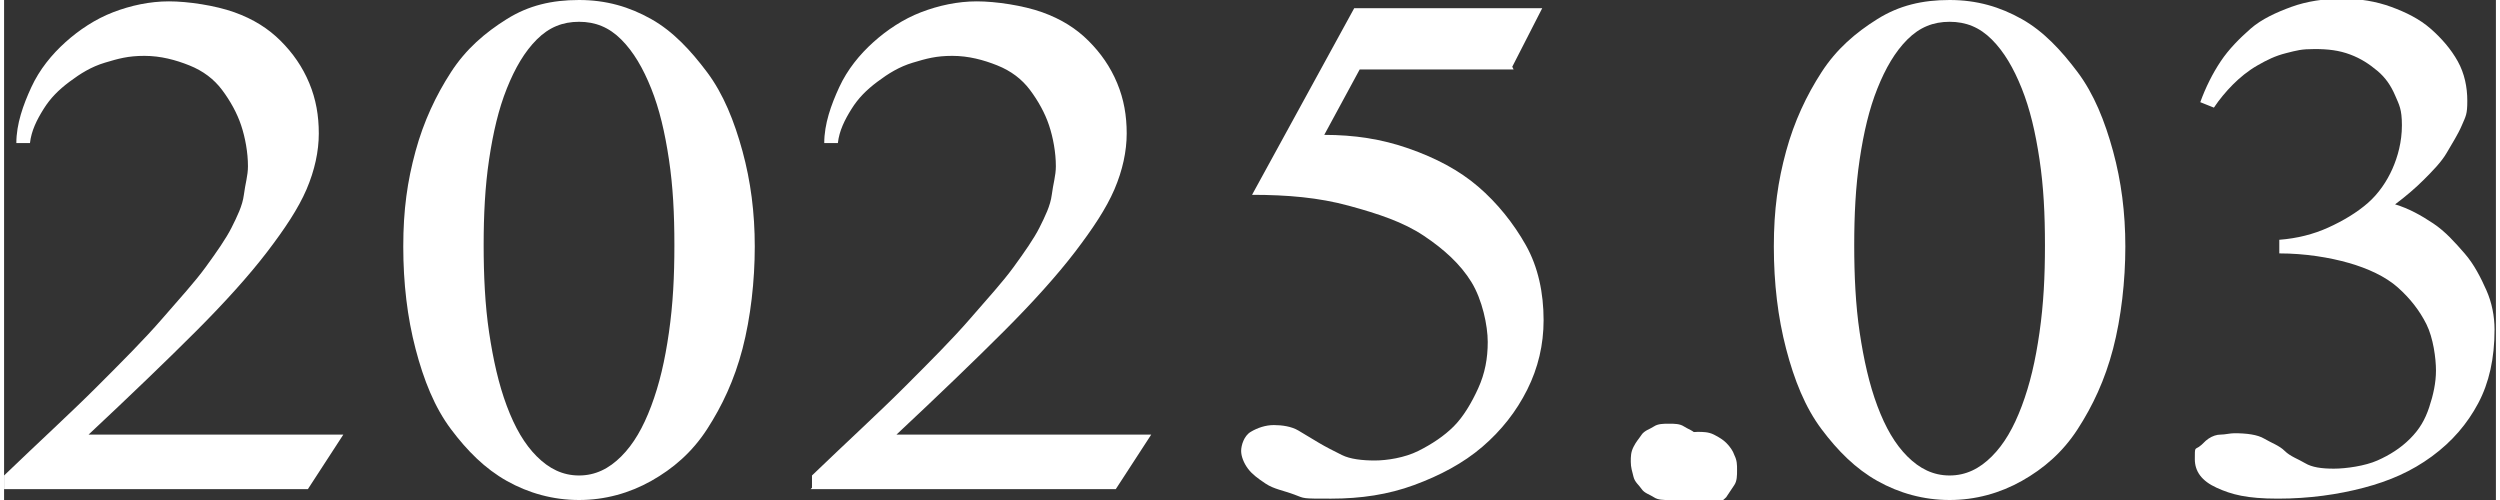 <?xml version="1.0" encoding="UTF-8"?>
<svg id="_レイヤー_1" xmlns="http://www.w3.org/2000/svg" width="64.5mm" height="12.9mm" version="1.1" viewBox="0 0 182.9 36.7">
  <rect x="0" y="0" width="182.9" height="36.7" fill="#333333" stroke="none"/>
  <!-- Generator: Adobe Illustrator 29.1.0, SVG Export Plug-In . SVG Version: 2.1.0 Build 142)  -->
  <path d="M124.3,31.7c.4,0,.8,0,1.2.2s.7.4.9.6c.3.3.5.6.6.9.2.4.2.7.2,1.1s0,.8-.2,1.1-.4.6-.6.9c-.3.3-.6.5-.9.6s-.7.2-1.2.2-.8,0-1.2-.2-.7-.4-.9-.6c-.3-.3-.5-.5-.6-.9-.2-.3-.2-.7-.2-1.1s0-.8.2-1.1c.2-.4.4-.7.6-.9.3-.3.6-.5.9-.6s.7-.2,1.2-.2Z" fill="#fff"/>
  <g>
    <path d="M0,35.8v-.9c2.6-2.5,4.9-4.6,6.8-6.5s3.5-3.5,4.8-5,2.4-2.7,3.2-3.8,1.5-2.1,1.9-2.9.8-1.6.9-2.4.3-1.4.3-2.1c0-1-.2-2.1-.5-3s-.8-1.8-1.4-2.6-1.4-1.4-2.4-1.8-2.1-.7-3.3-.7-1.9.2-2.9.5-1.8.8-2.6,1.4-1.4,1.2-1.9,2-.9,1.6-1,2.5H.9c0-1.4.5-2.8,1.1-4.1s1.5-2.4,2.5-3.3,2.2-1.7,3.5-2.2,2.7-.8,4.1-.8,3.4.3,4.8.8,2.5,1.2,3.4,2.1,1.6,1.9,2.1,3.1.7,2.4.7,3.7-.3,2.7-.9,4.1-1.6,2.9-2.9,4.6-3.1,3.7-5.2,5.8-4.8,4.7-7.9,7.6h18.7l-2.6,4H0Z" fill="#fff"/>
    <path d="M42.2,36.7c-1.9,0-3.7-.5-5.3-1.4s-2.9-2.2-4.1-3.8-2-3.6-2.6-5.9-.9-4.8-.9-7.5.3-4.8.9-7,1.5-4.1,2.6-5.8,2.5-2.9,4.1-3.9,3.3-1.4,5.3-1.4,3.7.5,5.3,1.4,2.9,2.3,4.1,3.9,2,3.6,2.6,5.8.9,4.5.9,7-.3,5.2-.9,7.5-1.5,4.2-2.6,5.9-2.5,2.9-4.1,3.8-3.4,1.4-5.3,1.4ZM42.2,34.9c1.2,0,2.2-.5,3.1-1.4s1.6-2.1,2.2-3.7,1-3.3,1.3-5.4.4-4.1.4-6.4-.1-4.3-.4-6.3-.7-3.7-1.3-5.2-1.3-2.7-2.2-3.6-1.9-1.3-3.1-1.3-2.2.4-3.1,1.3-1.6,2.1-2.2,3.6-1,3.2-1.3,5.2-.4,4.1-.4,6.3.1,4.4.4,6.4.7,3.8,1.3,5.4,1.3,2.8,2.2,3.7,1.9,1.4,3.1,1.4Z" fill="#fff"/>
    <path d="M59.3,35.8v-.9c2.6-2.5,4.9-4.6,6.8-6.5s3.5-3.5,4.8-5,2.4-2.7,3.2-3.8,1.5-2.1,1.9-2.9.8-1.6.9-2.4.3-1.4.3-2.1c0-1-.2-2.1-.5-3s-.8-1.8-1.4-2.6-1.4-1.4-2.4-1.8-2.1-.7-3.3-.7-1.9.2-2.9.5-1.8.8-2.6,1.4-1.4,1.2-1.9,2-.9,1.6-1,2.5h-1c0-1.4.5-2.8,1.1-4.1s1.5-2.4,2.5-3.3,2.2-1.7,3.5-2.2,2.7-.8,4.1-.8,3.4.3,4.8.8,2.5,1.2,3.4,2.1,1.6,1.9,2.1,3.1.7,2.4.7,3.7-.3,2.7-.9,4.1-1.6,2.9-2.9,4.6-3.1,3.7-5.2,5.8-4.8,4.7-7.9,7.6h18.7l-2.6,4h-22.4Z" fill="#fff"/>
    <path d="M110.8,5.1h-11.3l-2.6,4.8c2.2,0,4.2.3,6.2,1s3.7,1.6,5.1,2.8,2.6,2.7,3.5,4.3,1.3,3.5,1.3,5.5c0,1.8-.4,3.5-1.2,5.1s-1.9,3-3.3,4.2-3.1,2.1-5,2.8-3.9,1-6.1,1-1.9,0-2.7-.3-1.5-.4-2.1-.8-1-.7-1.3-1.1-.5-.9-.5-1.3.2-1.1.7-1.4,1.1-.5,1.7-.5,1.3.1,1.8.4,1,.6,1.5.9,1.1.6,1.7.9,1.5.4,2.4.4,2.2-.2,3.2-.7,1.9-1.1,2.6-1.8,1.3-1.7,1.8-2.8.7-2.2.7-3.4-.4-3.1-1.2-4.4-2-2.4-3.5-3.4-3.3-1.6-5.5-2.2-4.5-.8-7.1-.8l7.5-13.7h13.8l-2.2,4.3Z" fill="#fff"/>
    <path d="M122.2,31.1c.4,0,.8,0,1.1.2s.7.3.9.6.5.5.6.9.2.7.2,1.1,0,.8-.2,1.1-.4.6-.6.9-.6.4-.9.6-.7.2-1.1.2-.8,0-1.1-.2-.7-.3-.9-.6-.5-.5-.6-.9-.2-.7-.2-1.1,0-.7.2-1.1.4-.6.6-.9.6-.4.9-.6.7-.2,1.1-.2Z" fill="#fff"/>
    <path d="M142.8,36.7c-1.9,0-3.7-.5-5.3-1.4s-2.9-2.2-4.1-3.8-2-3.6-2.6-5.9-.9-4.8-.9-7.5.3-4.8.9-7,1.5-4.1,2.6-5.8,2.5-2.9,4.1-3.9,3.3-1.4,5.3-1.4,3.7.5,5.3,1.4,2.9,2.3,4.1,3.9,2,3.6,2.6,5.8.9,4.5.9,7-.3,5.2-.9,7.5-1.5,4.2-2.6,5.9-2.5,2.9-4.1,3.8-3.4,1.4-5.3,1.4ZM142.8,34.9c1.2,0,2.2-.5,3.1-1.4s1.6-2.1,2.2-3.7,1-3.3,1.3-5.4.4-4.1.4-6.4-.1-4.3-.4-6.3-.7-3.7-1.3-5.2-1.3-2.7-2.2-3.6-1.9-1.3-3.1-1.3-2.2.4-3.1,1.3-1.6,2.1-2.2,3.6-1,3.2-1.3,5.2-.4,4.1-.4,6.3.1,4.4.4,6.4.7,3.8,1.3,5.4,1.3,2.8,2.2,3.7,1.9,1.4,3.1,1.4Z" fill="#fff"/>
    <path d="M167,17.6c1.3-.1,2.5-.4,3.6-.9s2.1-1.1,2.9-1.8,1.4-1.6,1.8-2.5.7-2,.7-3.2-.2-1.5-.5-2.2-.7-1.3-1.3-1.8-1.2-.9-2-1.2-1.6-.4-2.6-.4-1.3.1-2.1.3-1.4.5-2.1.9-1.3.9-1.8,1.4-1,1.1-1.4,1.7l-1-.4c.4-1.1.9-2.1,1.5-3s1.4-1.7,2.2-2.4,1.9-1.2,3-1.6,2.4-.6,3.7-.6,2.5.2,3.6.6,2.1.9,2.9,1.6,1.5,1.5,2,2.4.7,1.9.7,2.9-.1,1.1-.4,1.8-.7,1.3-1.1,2-1.1,1.4-1.7,2-1.3,1.2-2.1,1.8c1,.3,1.9.8,2.8,1.4s1.6,1.4,2.3,2.2,1.2,1.8,1.6,2.7.6,1.9.6,2.9c0,2.1-.4,3.9-1.2,5.4s-1.9,2.8-3.4,3.9-3.1,1.8-5,2.3-4,.8-6.3.8-3.4-.3-4.5-.8-1.6-1.2-1.6-2.1,0-.7.3-.9.4-.4.7-.6.6-.3.9-.3.7-.1,1-.1c.9,0,1.7.1,2.2.4s1.1.5,1.5.9,1,.6,1.5.9,1.2.4,2.1.4,2.3-.2,3.2-.6,1.7-.9,2.4-1.6,1.1-1.4,1.4-2.3.5-1.8.5-2.7-.2-2.4-.7-3.4-1.2-1.9-2.1-2.7-2.2-1.4-3.6-1.8-3.2-.7-5.1-.7v-.9Z" fill="#fff"/>
  </g>
</svg>